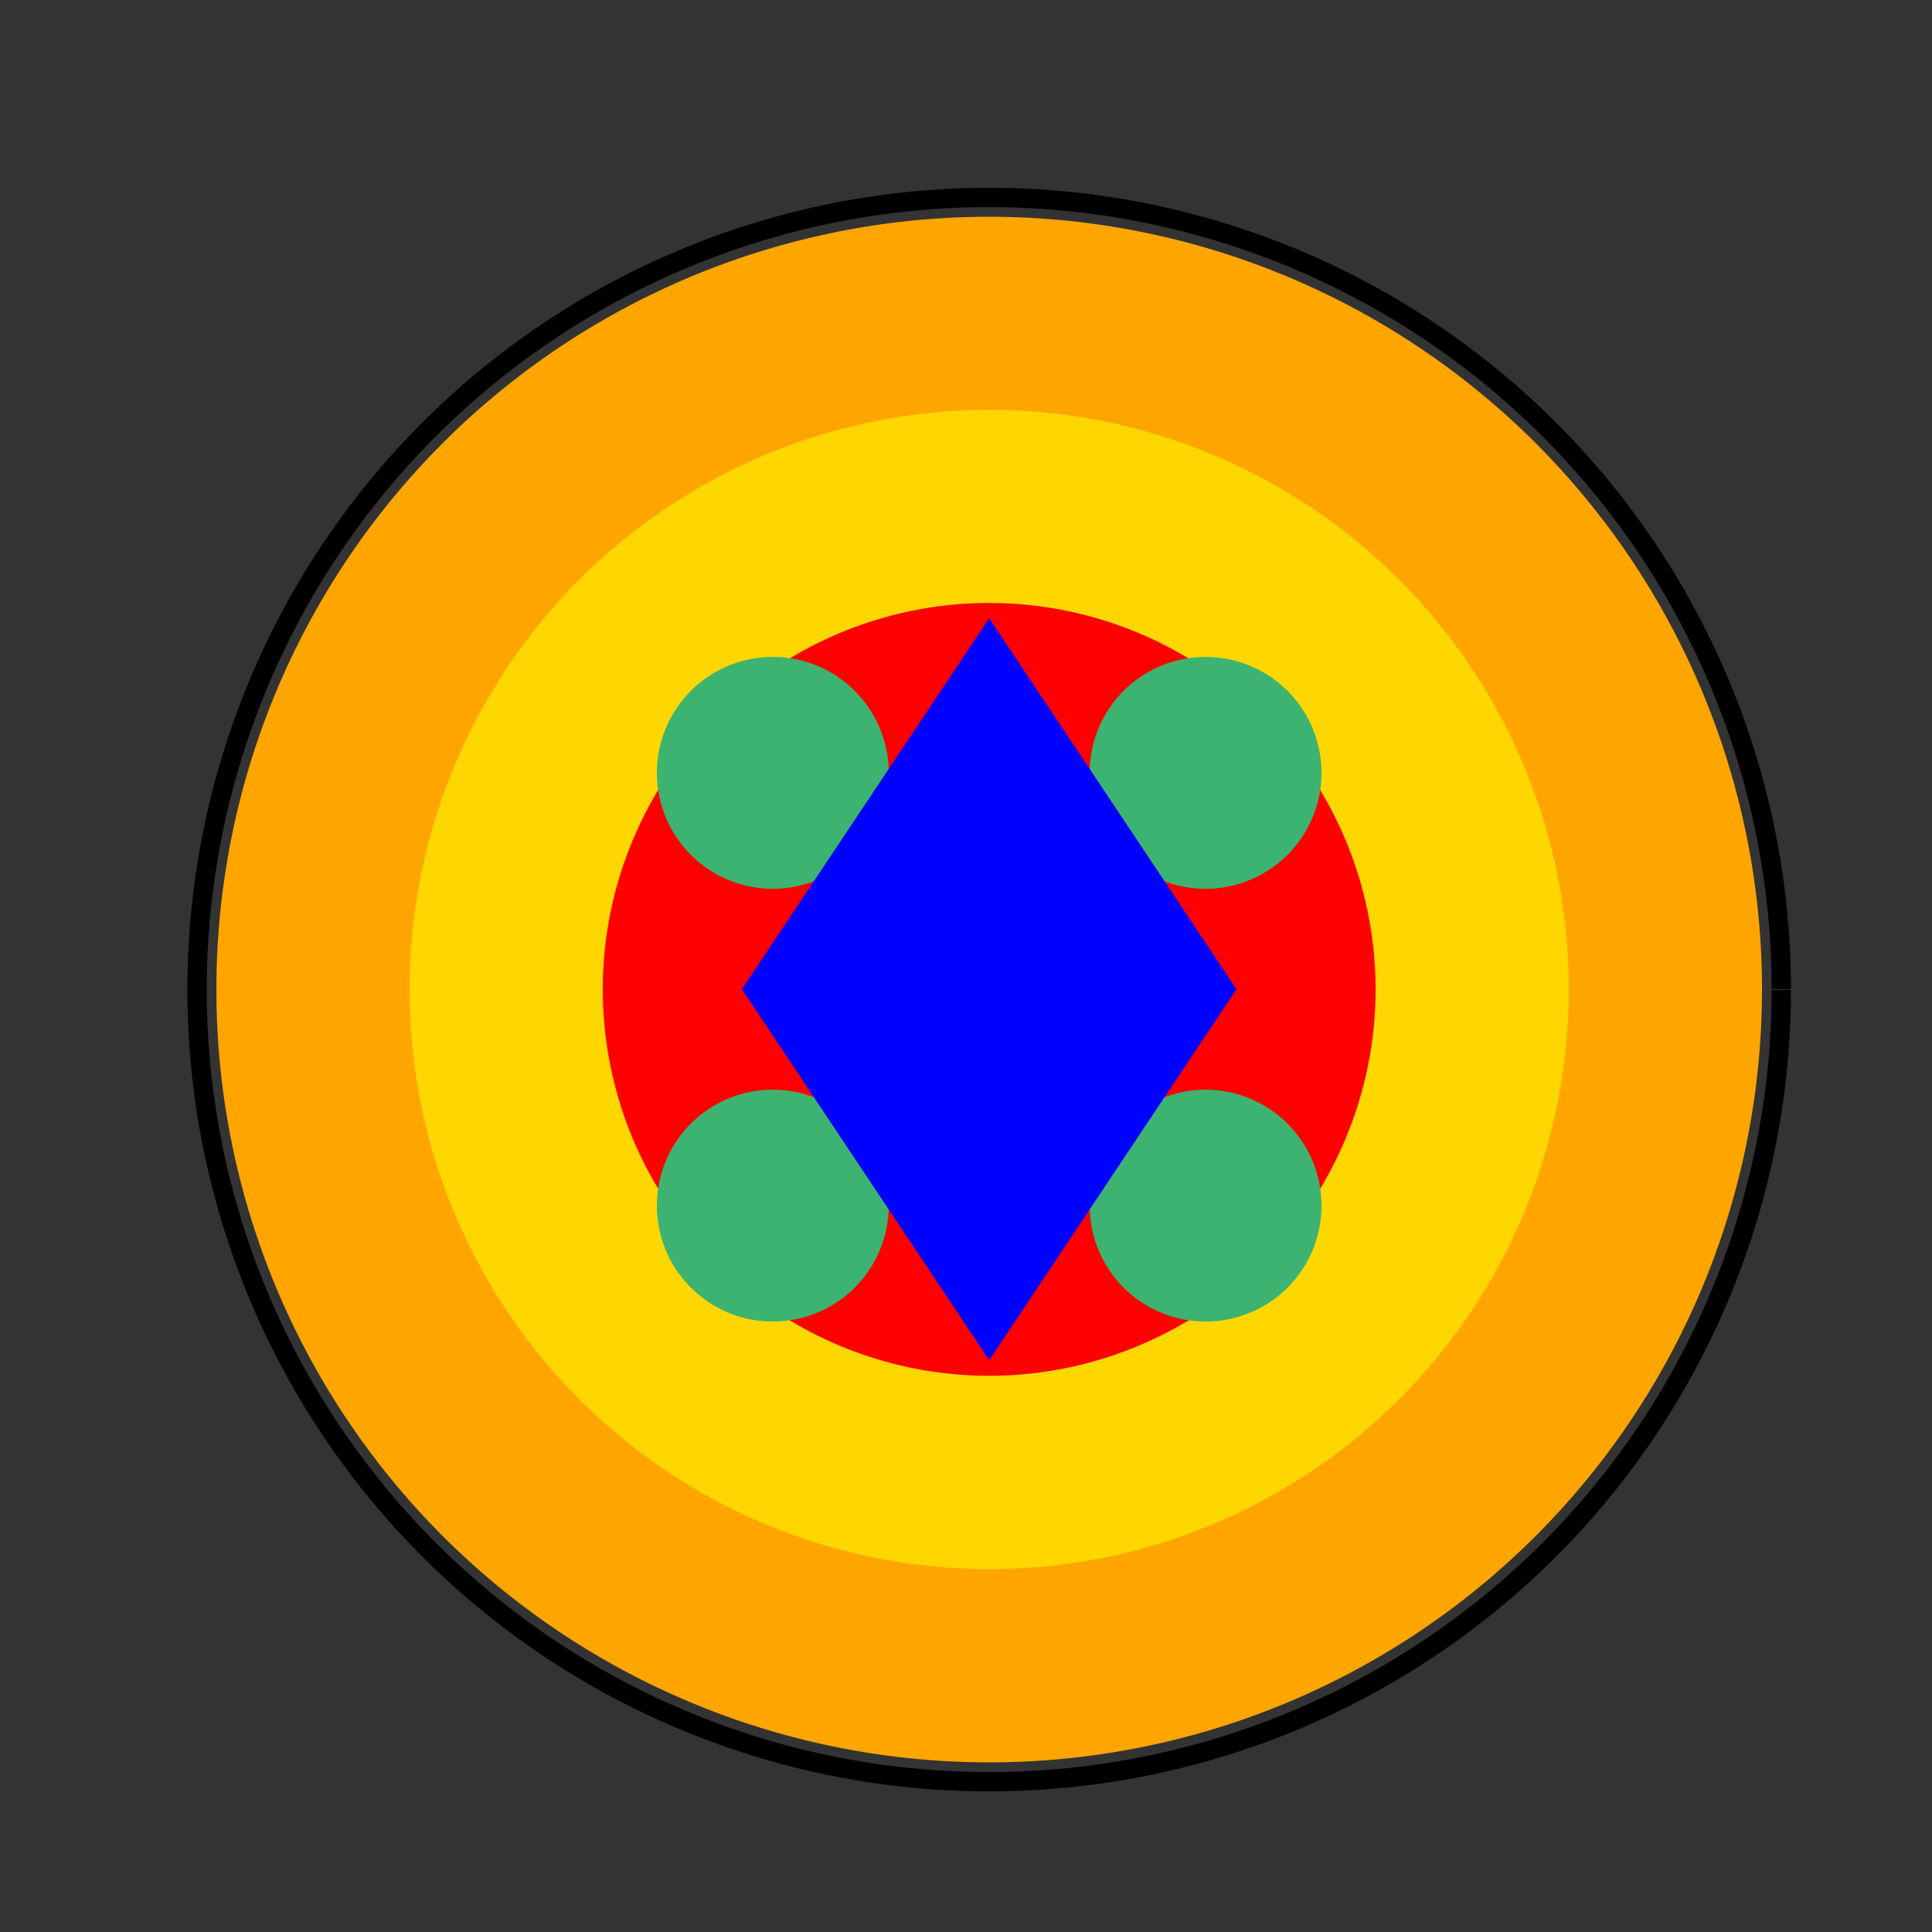 <!--

Generated by DrawGPT.
Free, open source, AI generated images in SVG, PNG, and HTML Canvas format.
https://drawgpt.ai

Created: 2023-09-27T04:27:55.558Z
Link: https://drawgpt.ai/prompt/90868/

-->
<svg xmlns="http://www.w3.org/2000/svg" xmlns:xlink="http://www.w3.org/1999/xlink" width="500" height="500"><rect width="100%" height="100%" fill="#333333" stroke="none"/><defs/><g><path fill="#FFA500" stroke="none" paint-order="stroke fill markers" d=" M 456 256 A 200 200 0 1 0 456 256.2"/><path fill="#FFD700" stroke="none" paint-order="stroke fill markers" d=" M 406 256 A 150 150 0 1 0 406 256.15"/><path fill="#FF0000" stroke="none" paint-order="stroke fill markers" d=" M 356 256 A 100 100 0 1 0 356 256.1"/><path fill="#FFFFFF" stroke="none" paint-order="stroke fill markers" d=" M 306 256 A 50 50 0 1 0 306 256.05"/><path fill="#3CB371" stroke="none" paint-order="stroke fill markers" d=" M 230 200 A 30 30 0 1 0 230 200.03"/><path fill="#3CB371" stroke="none" paint-order="stroke fill markers" d=" M 342 200 A 30 30 0 1 0 342 200.03"/><path fill="#3CB371" stroke="none" paint-order="stroke fill markers" d=" M 230 312 A 30 30 0 1 0 230 312.03"/><path fill="#3CB371" stroke="none" paint-order="stroke fill markers" d=" M 342 312 A 30 30 0 1 0 342 312.03"/><path fill="#0000FF" stroke="none" paint-order="stroke fill markers" d=" M 256 160 L 320 256 L 256 352 L 192 256 Z"/><path fill="none" stroke="#000000" paint-order="fill stroke markers" d=" M 461 256 A 205 205 0 1 0 461 256.205" stroke-miterlimit="10" stroke-width="5" stroke-dasharray=""/></g></svg>
